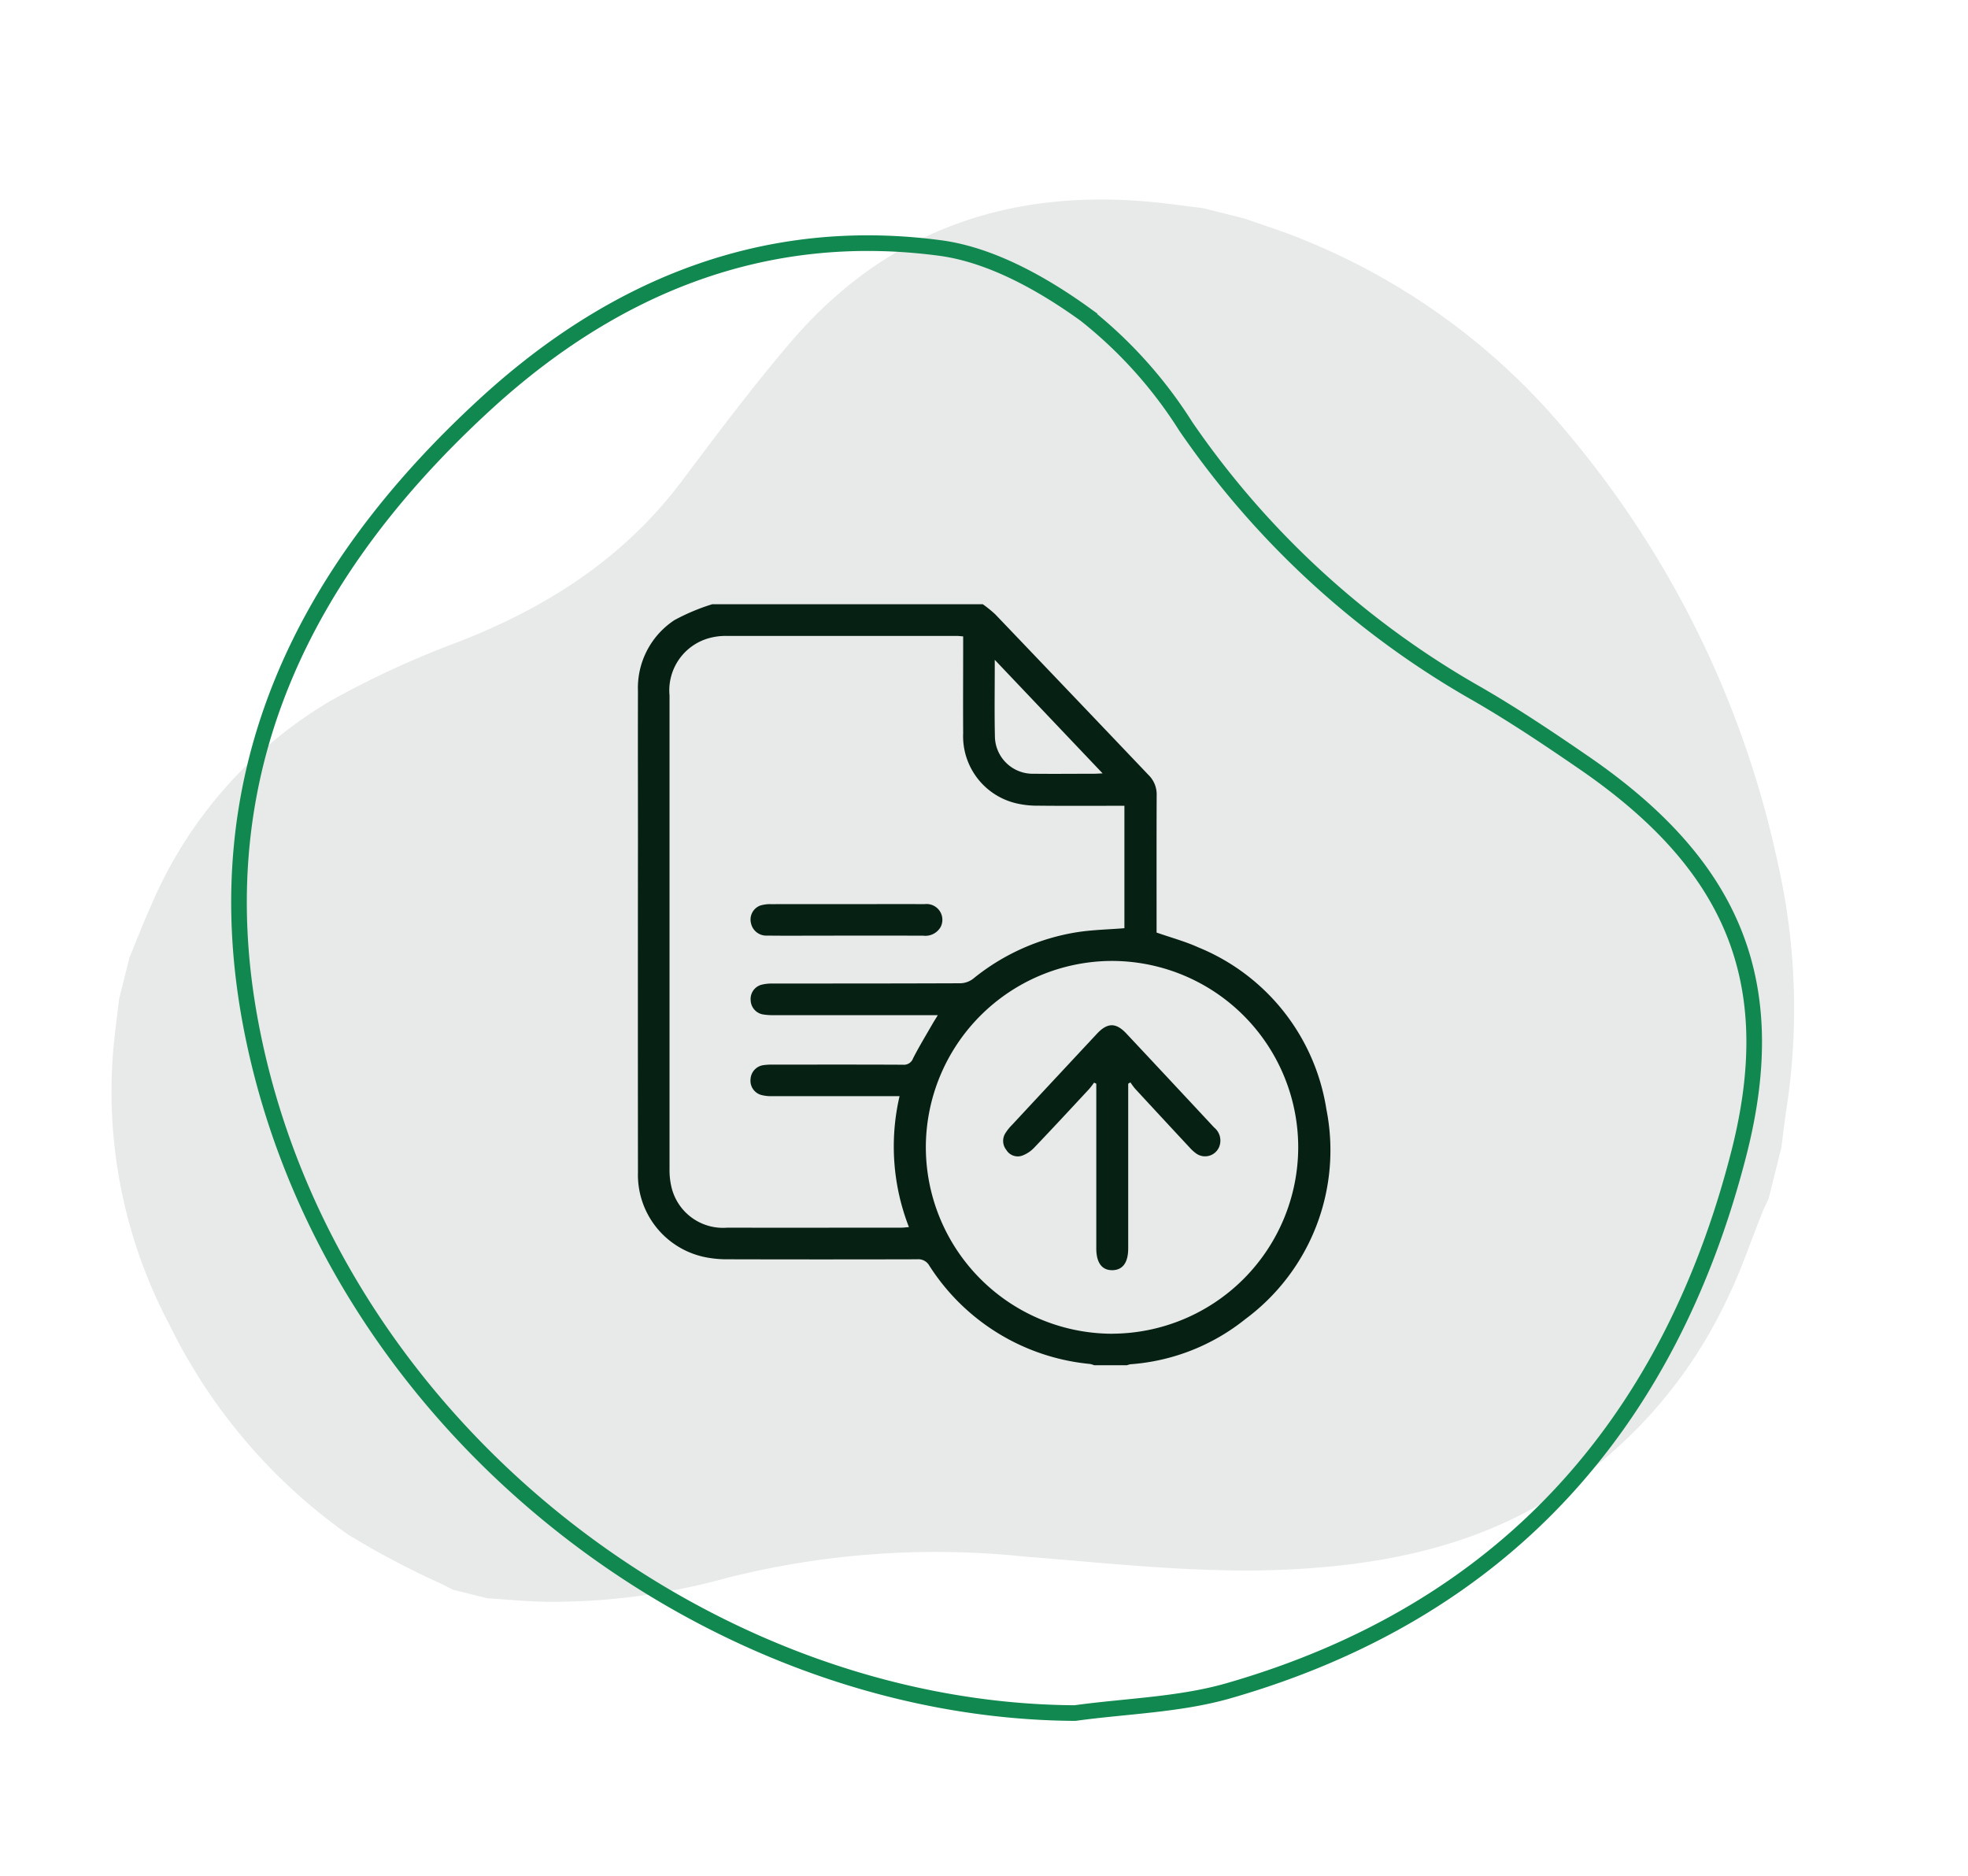 <svg xmlns="http://www.w3.org/2000/svg" width="125.955" height="120.043" viewBox="0 0 125.955 120.043">
  <g id="Group_4631" data-name="Group 4631" transform="translate(-963.178 -281.794)">
    <g id="Group_4581" data-name="Group 4581" transform="translate(80.975 46.357)">
      <path id="Path_24022" data-name="Path 24022" d="M1206.035-901h2.76c1.288.126,2.584.2,3.863.386a42.721,42.721,0,0,1,19.457,7.883,63.2,63.2,0,0,1,19.758,23.447,42.158,42.158,0,0,1,4.345,14.915c.08.909.2,1.815.307,2.722v3.409c-.056.288-.124.575-.165.865-.286,2.029-.435,4.087-.873,6.082a30.05,30.05,0,0,1-8.086,15.236c-4.093,4.081-9.13,6.469-14.554,8.148-5.534,1.713-11.272,2.443-16.962,3.4a54.621,54.621,0,0,0-18.207,5.952,41.918,41.918,0,0,1-10.574,4.207c-1.3.324-2.639.506-3.96.753h-2.273c-.261-.061-.522-.12-.782-.182a54.245,54.245,0,0,1-6.571-1.616,35.561,35.561,0,0,1-14.357-10.276,31.871,31.871,0,0,1-7.69-15.9c-.193-1.167-.317-2.345-.472-3.518v-2.76c.175-1.168.319-2.341.529-3.5a27.864,27.864,0,0,1,7.964-15.53,58.81,58.81,0,0,1,7.006-5.631c4.99-3.52,9.023-7.781,11.429-13.481,1.469-3.481,2.939-6.971,4.628-10.348,4.058-8.115,10.762-12.672,19.635-14.158C1203.465-900.712,1204.753-900.835,1206.035-901Z" transform="translate(-429.014 831.221) rotate(14)" fill="#072014" opacity="0.09"/>
      <g id="Group_2041" data-name="Group 2041" transform="translate(1181.065 2832.106)">
        <path id="Path_24024" data-name="Path 24024" d="M-235.962-2558a7.807,7.807,0,0,1,.8.648q4.913,5.139,9.814,10.288a1.728,1.728,0,0,1,.515,1.275c-.012,2.774-.006,5.548-.006,8.322v.48c.918.321,1.824.563,2.666.945a13.425,13.425,0,0,1,8.2,10.354,13.446,13.446,0,0,1-5.178,13.434,13.282,13.282,0,0,1-7.361,2.895,1.208,1.208,0,0,0-.225.064h-2.093a1.449,1.449,0,0,0-.264-.082,13.742,13.742,0,0,1-10.295-6.3.8.8,0,0,0-.768-.4q-6.038.016-12.077,0a7.113,7.113,0,0,1-1.51-.138,5.378,5.378,0,0,1-4.288-5.425q-.01-10.6,0-21.206c0-3.2-.009-6.4,0-9.6a5.191,5.191,0,0,1,2.334-4.536,13.324,13.324,0,0,1,2.419-1.017Zm-2.878,26.3h-.654q-4.923,0-9.845,0a3.9,3.9,0,0,1-.709-.05.951.951,0,0,1-.77-.9.943.943,0,0,1,.7-1,2.794,2.794,0,0,1,.7-.076c4.011,0,8.022,0,12.033-.016a1.4,1.4,0,0,0,.8-.285,14.03,14.03,0,0,1,6.687-2.988c.98-.149,1.979-.169,3-.251v-7.834h-.537c-1.649,0-3.3.011-4.946-.007a5.882,5.882,0,0,1-1.459-.156,4.412,4.412,0,0,1-3.378-4.488c-.013-1.886,0-3.773,0-5.66v-.53c-.179-.014-.3-.031-.425-.031q-7.372,0-14.744,0a4.035,4.035,0,0,0-1.033.126,3.469,3.469,0,0,0-2.591,3.683q0,15.148,0,30.3a4.72,4.72,0,0,0,.126,1.176,3.389,3.389,0,0,0,3.579,2.586c3.71.01,7.42,0,11.129,0,.147,0,.294-.021.488-.036a14.223,14.223,0,0,1-.6-8.379h-.581q-3.8,0-7.61,0a2.461,2.461,0,0,1-.656-.076.944.944,0,0,1-.69-1.01.956.956,0,0,1,.824-.9,4.047,4.047,0,0,1,.616-.034c2.774,0,5.549-.007,8.323.007a.616.616,0,0,0,.64-.412c.39-.759.834-1.49,1.259-2.23C-239.073-2531.327-238.982-2531.467-238.84-2531.7Zm11.171,20.385a11.952,11.952,0,0,0,11.895-11.941,11.935,11.935,0,0,0-11.96-11.915,11.942,11.942,0,0,0-11.873,11.957A11.955,11.955,0,0,0-227.669-2511.312Zm-7.527-43.127v.486c0,1.456-.024,2.913.009,4.368a2.423,2.423,0,0,0,2.5,2.437c1.282.015,2.564,0,3.846,0,.15,0,.3-.013.547-.024Z" fill="#072014"/>
        <path id="Path_24025" data-name="Path 24025" d="M-176.059-2356.253c1.663,0,3.327-.009,4.99,0a1.01,1.01,0,0,1,1.03,1.457,1.124,1.124,0,0,1-1.121.561q-3.35-.007-6.7,0c-1.093,0-2.186.009-3.279-.005a1,1,0,0,1-1.041-.794.958.958,0,0,1,.577-1.123,2.065,2.065,0,0,1,.7-.094C-179.29-2356.256-177.675-2356.253-176.059-2356.253Z" transform="translate(-68.618 -182.553)" fill="#072014"/>
        <path id="Path_24026" data-name="Path 24026" d="M-4.333-2270.985v.5q0,5.017,0,10.034c0,.906-.344,1.385-1,1.4-.679.015-1.043-.47-1.043-1.4q0-4.993,0-9.987v-.546l-.142-.071a4.877,4.877,0,0,1-.306.4c-1.177,1.265-2.35,2.534-3.544,3.782a2.014,2.014,0,0,1-.775.5.853.853,0,0,1-.992-.376.92.92,0,0,1-.059-1.069,2.994,2.994,0,0,1,.414-.518q2.72-2.926,5.446-5.846c.671-.719,1.218-.724,1.884-.013q2.811,3,5.616,6.012a1.078,1.078,0,0,1,.338,1.2.977.977,0,0,1-1.483.467,2.607,2.607,0,0,1-.421-.382q-1.75-1.879-3.492-3.766a4.542,4.542,0,0,1-.3-.406Z" transform="translate(-222.322 -256.329)" fill="#072014"/>
      </g>
      <path id="Path_24027" data-name="Path 24027" d="M905.908-1953.05c-24.01-.141-47.982-18.82-52.752-44.111-3.035-16.09,3.4-29.017,15.066-39.7,8.213-7.517,17.871-11.436,29.056-9.95,3.258.432,6.573,2.292,9.307,4.267A28.5,28.5,0,0,1,913-2035.4a56.238,56.238,0,0,0,18.654,17.128c2.291,1.324,4.5,2.8,6.685,4.3,9.572,6.526,12.911,13.984,10.057,25.12-4.46,17.406-15.127,29.354-32.719,34.392C912.54-1953.573,909.169-1953.5,905.908-1953.05Z" transform="translate(45.092 2298.12)" fill="none" stroke="#118850" stroke-width="1"/>
    </g>
  </g>
</svg>

